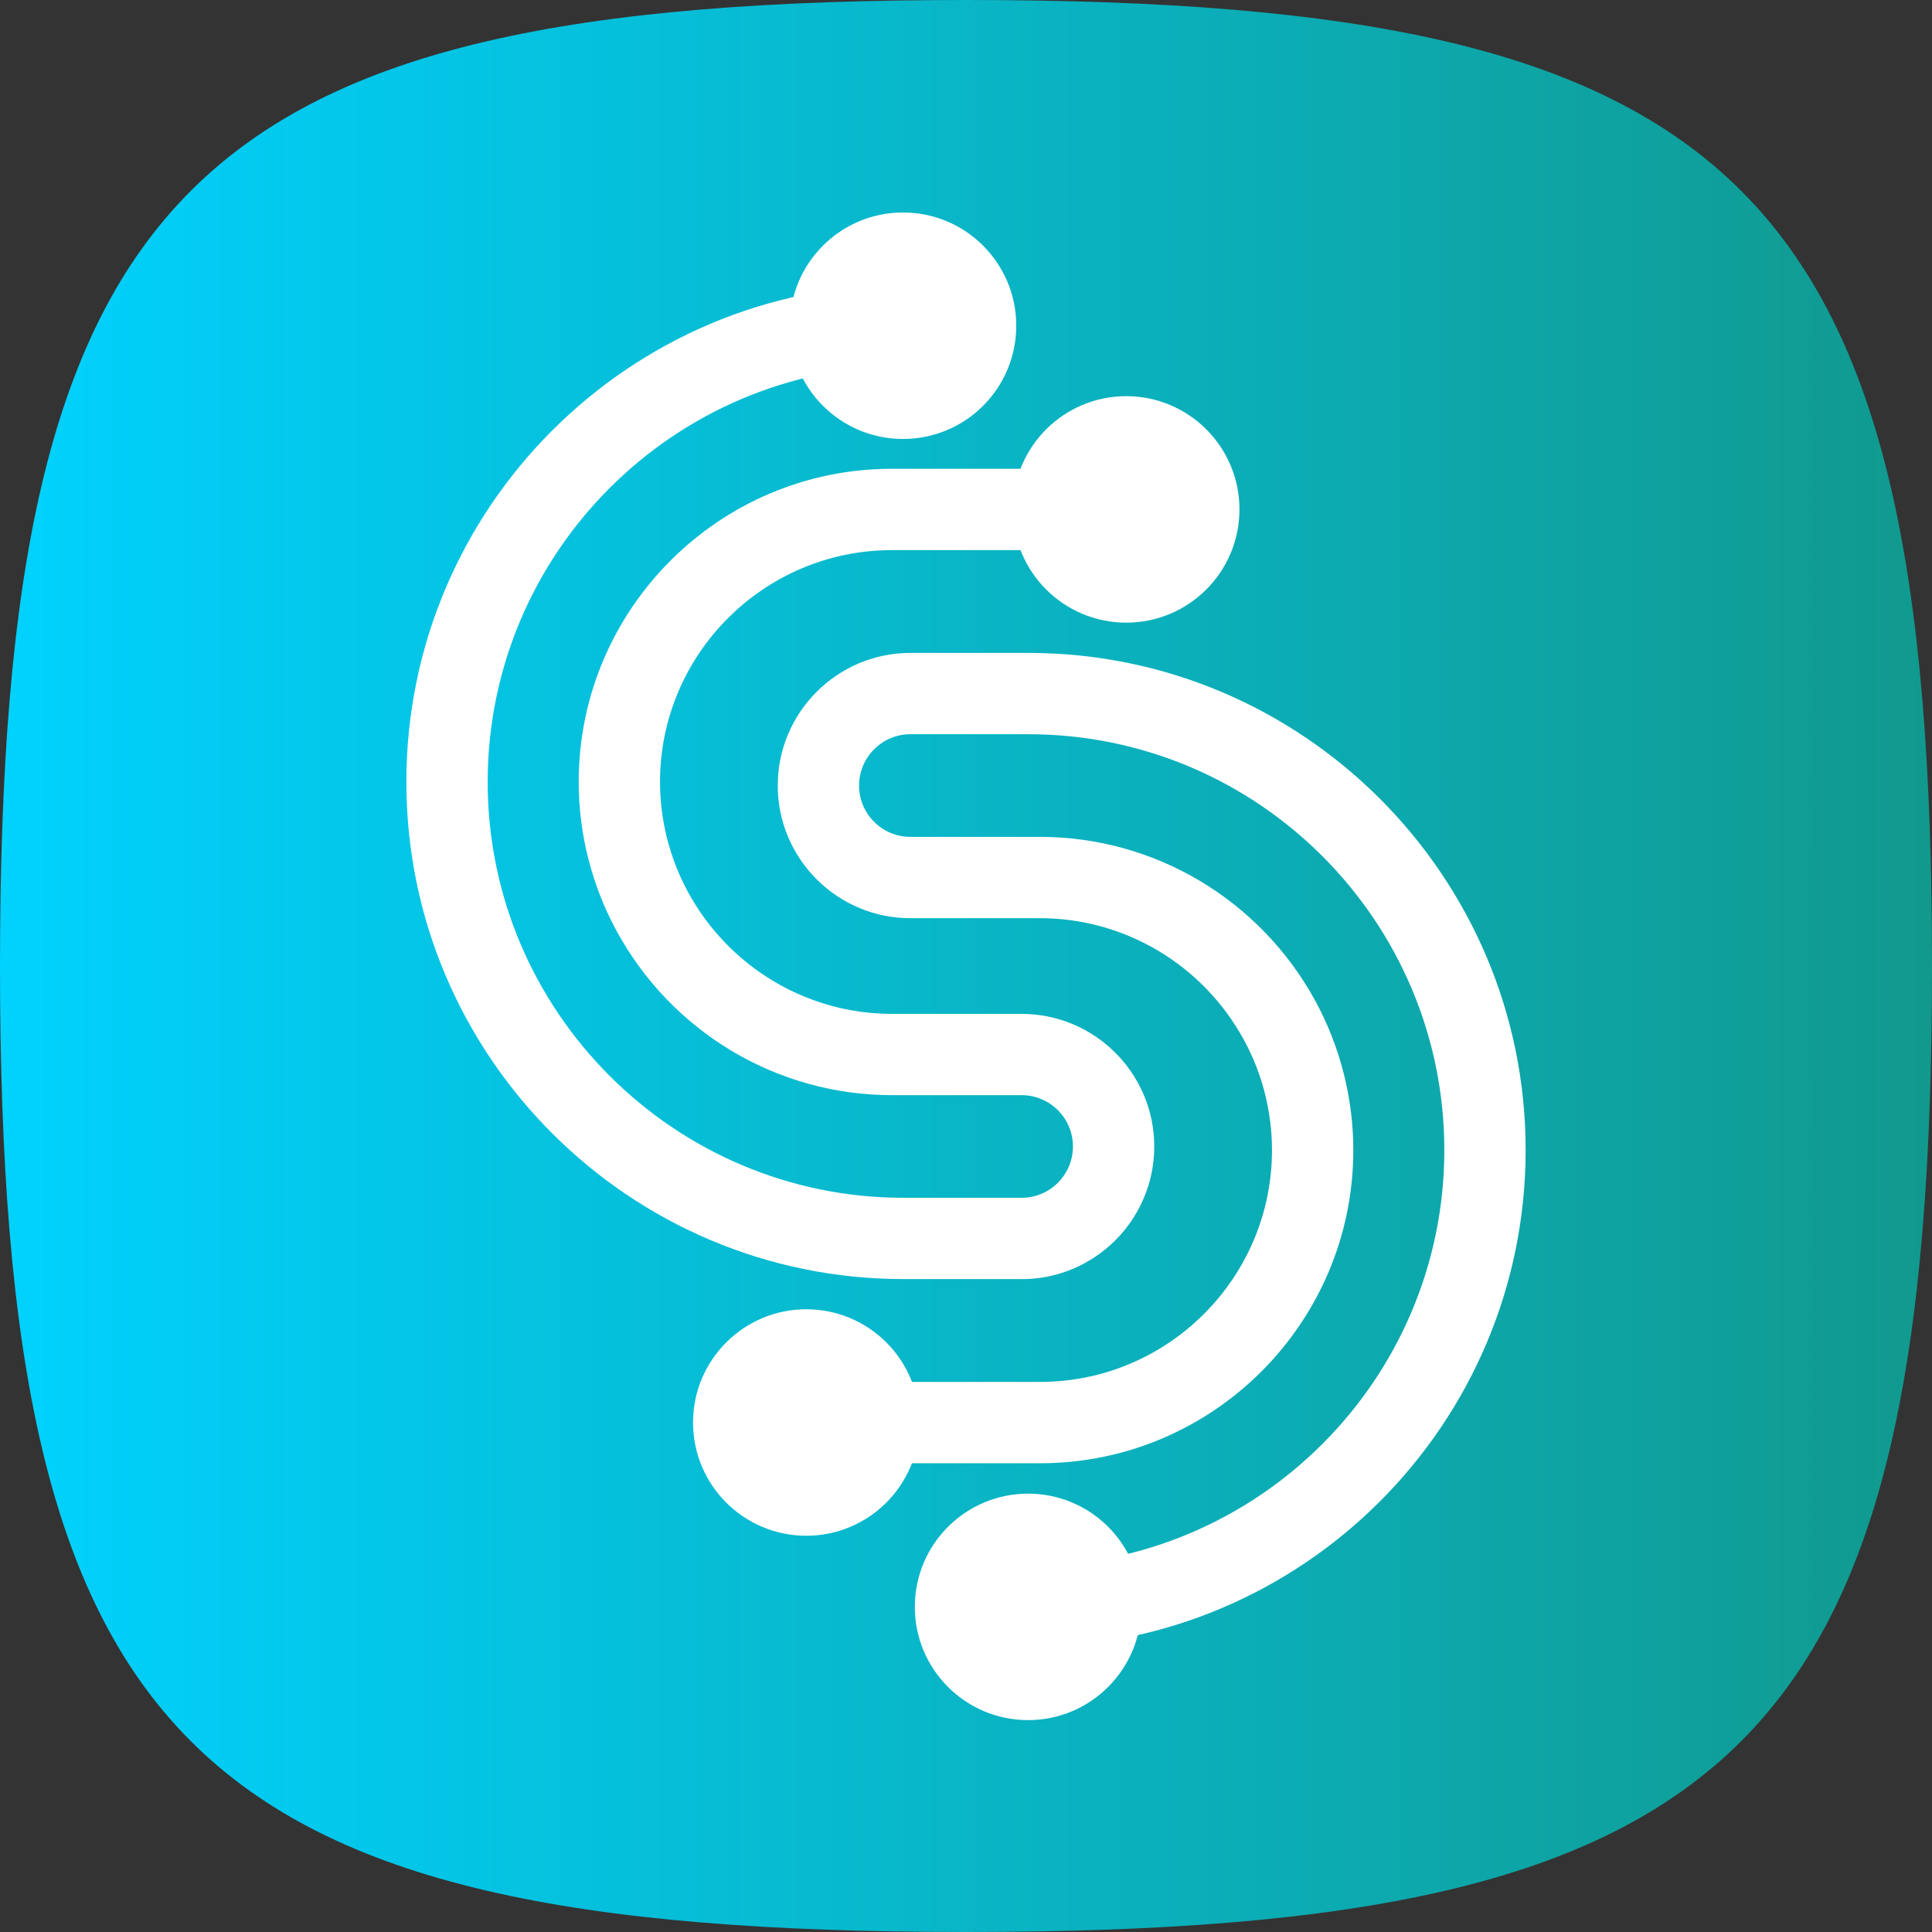<?xml version="1.0" encoding="UTF-8"?>
<svg id="Layer_1" data-name="Layer 1" xmlns="http://www.w3.org/2000/svg" xmlns:xlink="http://www.w3.org/1999/xlink" viewBox="0 0 512 512">
  <rect x="0" y="0" width="512" height="512" fill="#333333" stroke="none"/>
  <defs>
    <style>
      .cls-1 {
        fill: url(#New_Gradient_Swatch_copy_24);
        fill-rule: evenodd;
      }

      .cls-1, .cls-2, .cls-3 {
        stroke-width: 0px;
      }

      .cls-2 {
        opacity: .5;
      }

      .cls-2, .cls-3 {
        fill: #fff;
      }
    </style>
    <linearGradient id="New_Gradient_Swatch_copy_24" data-name="New Gradient Swatch copy 24" x1="0" y1="256" x2="512" y2="256" gradientUnits="userSpaceOnUse">
      <stop offset="0" stop-color="#00d2ff"/>
      <stop offset="1" stop-color="#11998e"/>
    </linearGradient>
  </defs>
  <path class="cls-1" d="M0,256c0,206.47,49.53,256,256,256s256-49.53,256-256S462.47,0,256,0,0,49.53,0,256Z"/>
  <g>
    <circle class="cls-3" cx="239.31" cy="86.32" r="30.01"/>
    <circle class="cls-3" cx="298.46" cy="135" r="30.01"/>
    <circle class="cls-3" cx="272.45" cy="425.84" r="30.01"/>
    <circle class="cls-3" cx="213.67" cy="376.98" r="30.01"/>
    <g>
      <path class="cls-3" d="M272.56,436.54c-5.95,0-10.78-4.83-10.78-10.78s4.83-10.78,10.78-10.78c60.76,0,110.2-49.43,110.2-110.2s-49.44-110.2-110.2-110.2h-31.3c-7.5,0-13.6,6.1-13.6,13.6s6.1,13.6,13.6,13.6h34.38c30.37,0,58.32,16.66,72.94,43.49,6.58,12.08,10.06,25.74,10.06,39.51,0,45.77-37.23,83-83,83h-62.06c-5.95,0-10.78-4.83-10.78-10.78s4.83-10.78,10.78-10.78h62.06c33.88,0,61.45-27.56,61.45-61.45,0-10.17-2.57-20.27-7.44-29.19-10.84-19.89-31.54-32.25-54.01-32.25h-34.38c-19.38,0-35.15-15.77-35.15-35.15s15.77-35.15,35.15-35.15h31.3c72.65,0,131.75,59.1,131.75,131.75s-59.1,131.75-131.75,131.75Z"/>
      <path class="cls-3" d="M270.74,338.97h-31.3c-72.65,0-131.75-59.1-131.75-131.75s59.1-131.75,131.75-131.75c5.95,0,10.78,4.83,10.78,10.78s-4.83,10.78-10.78,10.78c-60.76,0-110.2,49.44-110.2,110.2s49.44,110.2,110.2,110.2h31.3c7.5,0,13.6-6.1,13.6-13.6s-6.1-13.6-13.6-13.6h-34.38c-30.37,0-58.32-16.66-72.94-43.49-6.58-12.08-10.06-25.74-10.06-39.51,0-45.77,37.23-83,83-83h62.06c5.95,0,10.78,4.83,10.78,10.78s-4.83,10.78-10.78,10.78h-62.06c-33.88,0-61.45,27.56-61.45,61.45,0,10.18,2.57,20.27,7.44,29.2,10.84,19.89,31.54,32.25,54.01,32.25h34.38c19.38,0,35.15,15.77,35.15,35.15s-15.77,35.15-35.15,35.15Z"/>
    </g>
    <circle class="cls-2" cx="239.31" cy="86.32" r="10.74"/>
    <circle class="cls-2" cx="298.46" cy="135" r="10.74"/>
    <circle class="cls-2" cx="213.67" cy="376.98" r="10.74"/>
    <circle class="cls-2" cx="272.45" cy="425.84" r="10.74"/>
  </g>
</svg>